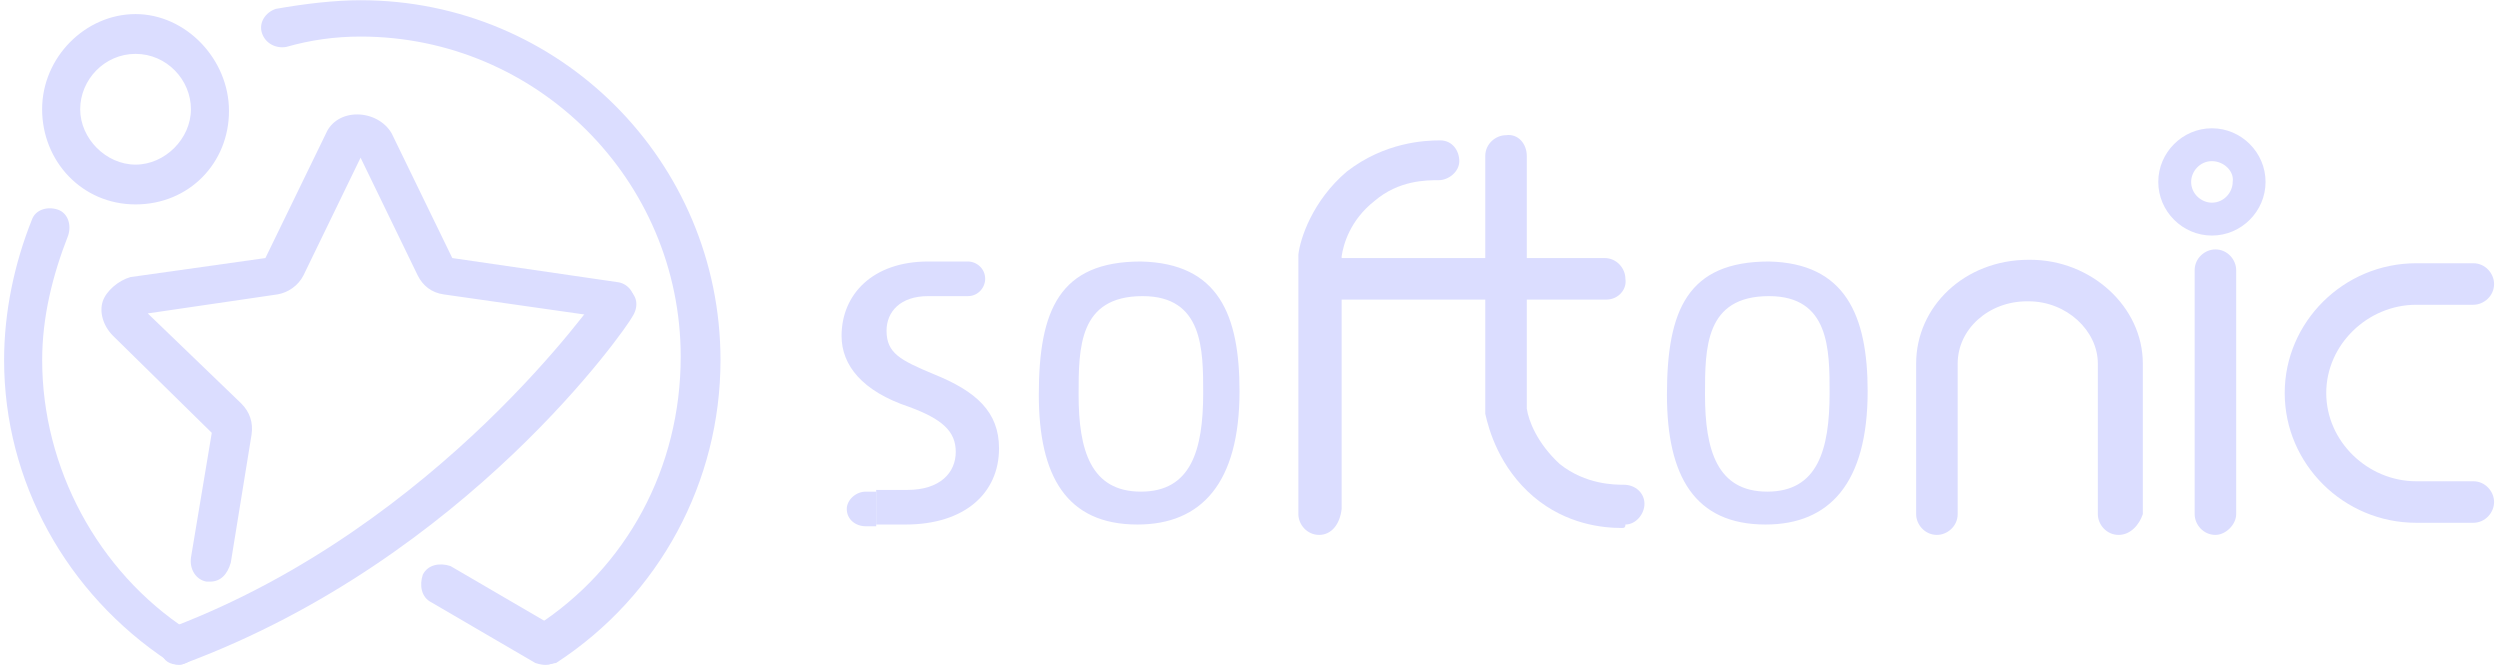 <svg width="131" height="35" viewBox="0 0 131 35" fill="none" xmlns="http://www.w3.org/2000/svg">
<path d="M9.372 34.829C9.191 34.829 8.919 34.739 8.828 34.648C3.479 31.112 0.215 25.218 0.215 18.872C0.215 16.333 0.759 13.794 1.666 11.527C1.847 10.983 2.482 10.802 3.026 10.983C3.57 11.165 3.751 11.799 3.57 12.343C2.754 14.429 2.21 16.605 2.21 18.872C2.21 24.493 5.111 29.933 9.826 33.016C10.37 33.288 10.46 33.923 10.098 34.467C10.007 34.648 9.644 34.829 9.372 34.829Z" fill="#DBDDFF"/>
<path d="M28.597 34.829C28.325 34.829 27.962 34.648 27.781 34.285C27.509 33.741 27.599 33.197 28.053 32.834C32.858 29.752 35.669 24.493 35.669 18.69C35.669 9.442 28.143 1.916 18.895 1.916C17.535 1.916 16.266 2.098 14.996 2.46C14.452 2.551 13.908 2.279 13.727 1.735C13.546 1.191 13.908 0.647 14.452 0.465C15.994 0.193 17.535 0.012 18.895 0.012C29.322 0.012 37.754 8.444 37.754 18.871C37.754 25.218 34.581 31.202 29.141 34.739C29.05 34.739 28.778 34.829 28.597 34.829Z" fill="#DBDDFF"/>
<path d="M7.103 10.711C4.292 10.711 2.207 8.444 2.207 5.724C2.207 3.004 4.474 0.738 7.103 0.738C9.733 0.738 11.999 3.095 11.999 5.815C11.999 8.535 9.914 10.711 7.103 10.711ZM7.103 2.823C5.471 2.823 4.202 4.183 4.202 5.724C4.202 7.266 5.562 8.626 7.103 8.626C8.645 8.626 10.005 7.266 10.005 5.724C10.005 4.183 8.735 2.823 7.103 2.823Z" fill="#DBDDFF"/>
<path d="M9.373 34.829C8.919 34.829 8.557 34.648 8.466 34.195C8.285 33.651 8.557 33.107 9.101 32.835C23.064 27.485 31.315 15.517 31.405 15.426C31.677 14.882 32.312 14.791 32.856 15.154C33.4 15.426 33.491 16.061 33.128 16.605C32.856 17.149 24.515 29.208 9.735 34.739C9.554 34.829 9.463 34.829 9.373 34.829Z" fill="#DBDDFF"/>
<path d="M11.006 30.477C10.915 30.477 10.915 30.477 10.825 30.477C10.281 30.386 9.918 29.842 10.008 29.208L11.097 22.68L5.928 17.602C5.384 17.058 5.203 16.333 5.384 15.789C5.566 15.245 6.2 14.701 6.835 14.519L13.907 13.522L17.081 6.994C17.353 6.359 17.987 5.996 18.713 5.996C19.438 5.996 20.163 6.359 20.526 6.994L23.7 13.522L32.404 14.791C32.948 14.882 33.311 15.426 33.22 15.879C33.129 16.423 32.585 16.786 32.132 16.695L23.246 15.426C22.612 15.335 22.158 14.973 21.886 14.429L18.894 8.263L15.902 14.429C15.63 14.973 15.086 15.335 14.542 15.426L7.742 16.423L12.638 21.138C13.091 21.591 13.273 22.135 13.182 22.77L12.094 29.48C11.913 30.114 11.55 30.477 11.006 30.477Z" fill="#DBDDFF"/>
<path d="M28.593 34.829C28.411 34.829 28.321 34.829 28.049 34.739L22.608 31.565C22.064 31.293 21.974 30.658 22.155 30.114C22.427 29.57 23.062 29.48 23.606 29.661L29.046 32.834C29.59 33.106 29.681 33.741 29.499 34.285C29.318 34.648 28.955 34.829 28.593 34.829Z" fill="#DBDDFF"/>
<path d="M64.951 20.503C64.951 25.309 62.956 27.485 59.602 27.485C55.884 27.485 54.434 24.946 54.434 20.685C54.434 16.242 55.522 13.703 59.783 13.703C63.863 13.794 64.951 16.514 64.951 20.503ZM56.519 20.685C56.519 23.586 57.154 25.762 59.783 25.762C62.413 25.762 63.047 23.586 63.047 20.594C63.047 18.327 63.047 15.517 59.874 15.517C56.519 15.517 56.519 18.237 56.519 20.685Z" fill="#DBDDFF"/>
<path d="M97.865 20.503C97.865 25.309 95.871 27.485 92.516 27.485C88.798 27.485 87.348 24.946 87.348 20.685C87.348 16.242 88.436 13.703 92.697 13.703C96.687 13.794 97.865 16.514 97.865 20.503ZM89.342 20.685C89.342 23.586 89.977 25.762 92.606 25.762C95.236 25.762 95.871 23.586 95.871 20.594C95.871 18.327 95.871 15.517 92.697 15.517C89.342 15.517 89.342 18.237 89.342 20.685Z" fill="#DBDDFF"/>
<path d="M48.903 19.597C47.18 18.871 46.455 18.509 46.455 17.33C46.455 16.333 47.18 15.517 48.631 15.517C49.356 15.517 49.719 15.517 49.991 15.517H50.717C51.261 15.517 51.623 15.063 51.623 14.61C51.623 14.066 51.17 13.703 50.717 13.703H50.263C50.263 13.703 50.172 13.703 49.991 13.703C49.81 13.703 49.356 13.703 48.631 13.703C45.73 13.703 44.098 15.426 44.098 17.602C44.098 19.143 45.186 20.503 47.634 21.319C49.356 21.954 50.082 22.589 50.082 23.677C50.082 24.765 49.266 25.672 47.543 25.672C46.274 25.672 45.911 25.672 45.911 25.672V27.485C45.911 27.485 46.002 27.485 47.452 27.485C50.535 27.485 52.349 25.853 52.349 23.495C52.349 21.591 51.17 20.503 48.903 19.597Z" fill="#DBDDFF"/>
<path d="M45.913 25.762H45.368C44.824 25.762 44.371 26.216 44.371 26.669C44.371 27.213 44.824 27.576 45.368 27.576H45.913V25.762Z" fill="#DBDDFF"/>
<path d="M69.123 28.029C68.489 28.029 68.035 27.485 68.035 26.941V13.341C68.126 12.524 68.76 10.53 70.574 8.988C72.569 7.447 74.654 7.356 75.47 7.356C76.105 7.356 76.467 7.9 76.467 8.444C76.467 8.988 75.923 9.442 75.379 9.442C74.745 9.442 73.294 9.442 72.025 10.53C70.755 11.527 70.393 12.796 70.302 13.431V26.669C70.211 27.485 69.758 28.029 69.123 28.029Z" fill="#DBDDFF"/>
<path d="M84.991 27.666C83.994 27.666 82.09 27.485 80.367 26.034C78.553 24.493 78.01 22.498 77.828 21.682V21.501V8.172C77.828 7.538 78.372 7.084 78.916 7.084C79.551 6.994 80.004 7.538 80.004 8.172V21.41C80.095 22.045 80.548 23.224 81.727 24.312C83.087 25.4 84.628 25.4 85.082 25.4C85.716 25.4 86.17 25.853 86.17 26.397C86.17 26.941 85.716 27.485 85.172 27.485C85.172 27.666 85.082 27.666 84.991 27.666Z" fill="#DBDDFF"/>
<path d="M84.174 15.698H70.029C69.395 15.698 68.941 15.154 68.941 14.61C68.941 13.975 69.485 13.522 70.029 13.522H84.083C84.718 13.522 85.171 14.066 85.171 14.61C85.262 15.154 84.808 15.698 84.174 15.698Z" fill="#DBDDFF"/>
<path d="M111.015 28.029C110.38 28.029 109.927 27.485 109.927 26.941V19.053C109.927 17.33 108.294 15.789 106.3 15.789H106.209C104.214 15.789 102.582 17.239 102.582 19.053V26.941C102.582 27.576 102.038 28.029 101.494 28.029C100.86 28.029 100.406 27.485 100.406 26.941V19.053C100.406 16.061 102.945 13.613 106.3 13.613H106.39C109.564 13.613 112.284 16.061 112.284 19.053V26.941C112.103 27.485 111.649 28.029 111.015 28.029Z" fill="#DBDDFF"/>
<path d="M116.088 28.029C115.453 28.029 115 27.485 115 26.941V14.157C115 13.522 115.544 13.069 116.088 13.069C116.723 13.069 117.176 13.613 117.176 14.157V26.941C117.176 27.485 116.632 28.029 116.088 28.029Z" fill="#DBDDFF"/>
<path d="M115.904 12.343C114.363 12.343 113.094 11.074 113.094 9.532C113.094 7.991 114.363 6.722 115.904 6.722C117.446 6.722 118.715 7.991 118.715 9.532C118.715 11.074 117.446 12.343 115.904 12.343ZM115.904 8.444C115.27 8.444 114.816 8.988 114.816 9.532C114.816 10.167 115.36 10.62 115.904 10.62C116.539 10.62 116.993 10.076 116.993 9.532C117.083 8.988 116.539 8.444 115.904 8.444Z" fill="#DBDDFF"/>
<path d="M129.602 27.394H126.61C122.801 27.394 119.719 24.312 119.719 20.594C119.719 16.877 122.801 13.794 126.61 13.794H129.602C130.236 13.794 130.69 14.338 130.69 14.882C130.69 15.517 130.146 15.97 129.602 15.97H126.61C124.071 15.97 121.895 18.055 121.895 20.594C121.895 23.133 124.071 25.218 126.61 25.218H129.602C130.236 25.218 130.69 25.762 130.69 26.306C130.69 26.85 130.236 27.394 129.602 27.394Z" fill="#DBDDFF"/>
</svg>
